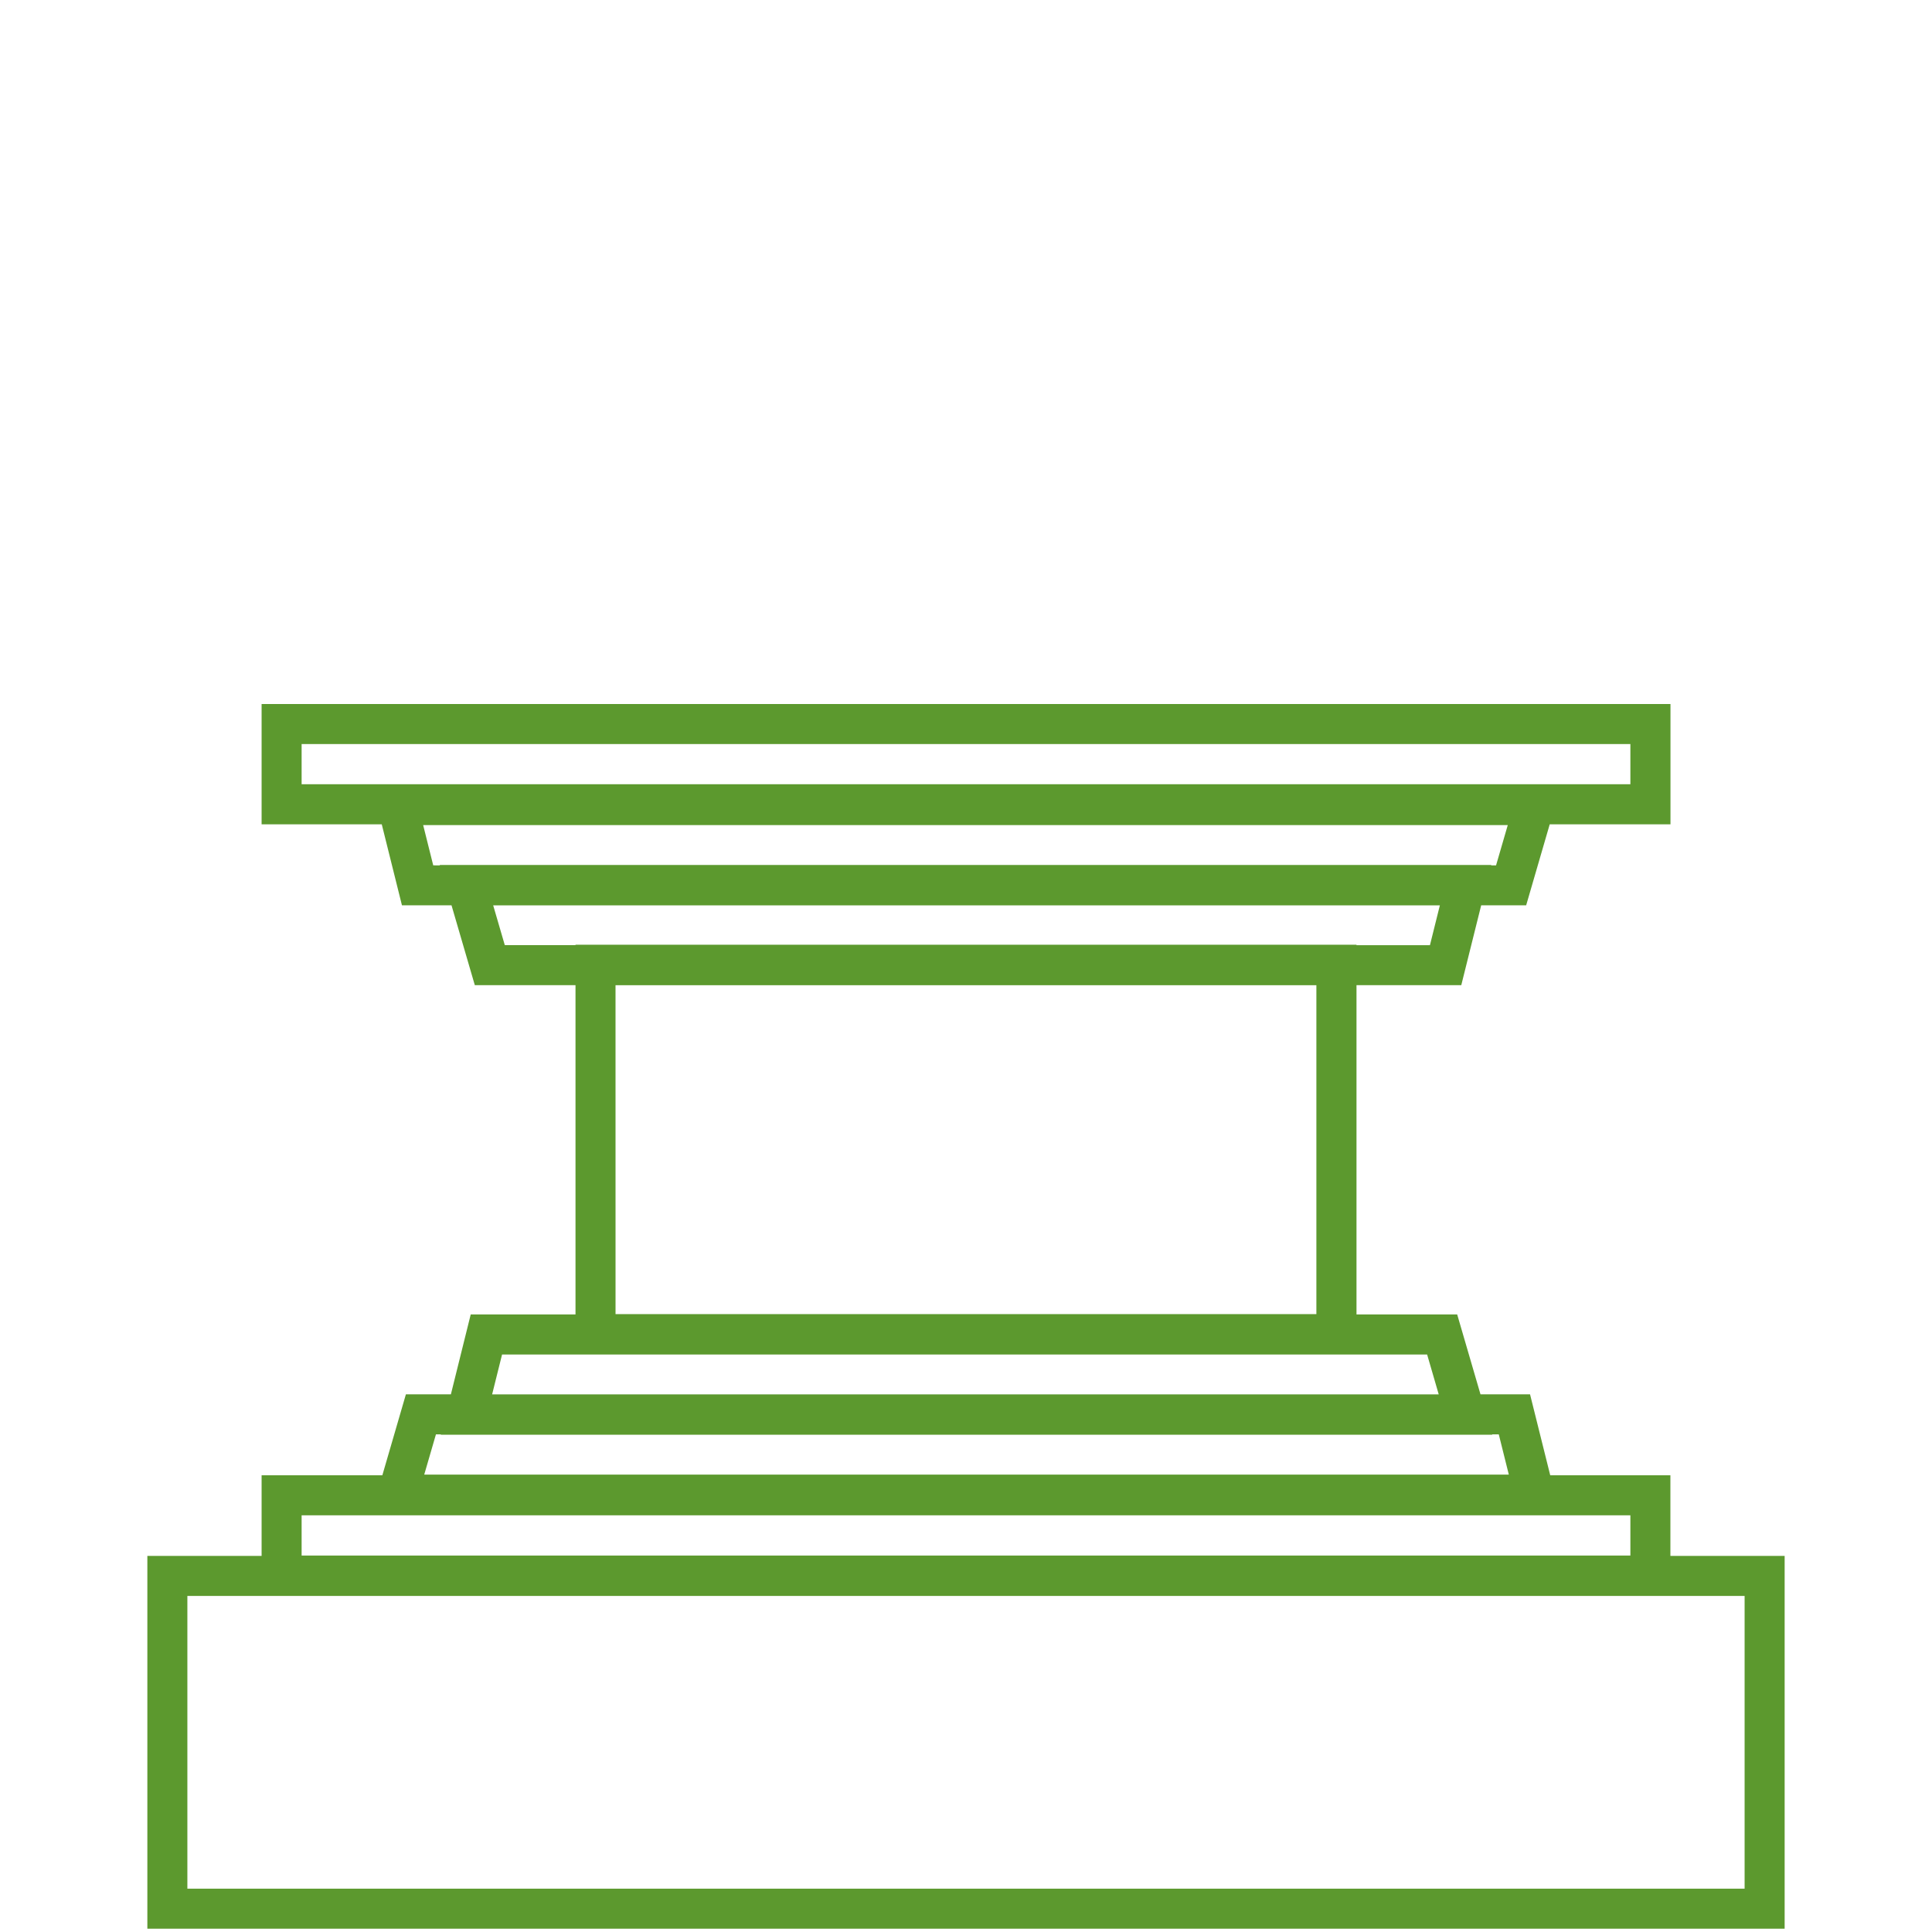 <svg xmlns="http://www.w3.org/2000/svg" xmlns:xlink="http://www.w3.org/1999/xlink" width="118" height="118" viewBox="0 0 118 118">
  <defs>
    <clipPath id="clip-path">
      <rect id="Rectangle_464" data-name="Rectangle 464" width="118" height="118" transform="translate(6693 3287)" fill="#5c992e"/>
    </clipPath>
  </defs>
  <g id="Mask_Group_83" data-name="Mask Group 83" transform="translate(-6693 -3287)" clip-path="url(#clip-path)">
    <path id="Path_289" data-name="Path 289" d="M2.444,54.474H97.555v17.88H2.444ZM9.422,49.55H90.578v2.458H9.422ZM82.141,44.63l-.007-.025h.406l.613,2.458H16.911l.715-2.458h.3l-.006.025Zm-60.477-4.9h56.5l.708,2.433H21.058Zm6.93-22.557H71.4V37.261H28.595Zm-7.472-4.878H78.942l-.606,2.433H73.85V14.7H26.15v.025H21.831Zm-4.276-4.9H83.089l-.715,2.458h-.3l.006-.025H17.859l.007.025H17.46ZM9.422,2.445H90.578V4.9H9.422ZM6.978,0V7.347h7.339l1.233,4.946h3.027L20,17.17H26.15V37.282h-6.4L18.539,42.16H15.791l-1.439,4.946H6.978V52.03H0V74.8H100V52.03H93.022V47.106H85.683L84.45,42.16H81.423L80,37.282H73.85V17.17h6.4l1.216-4.878h2.747l1.439-4.946h7.375V0Z" transform="translate(6702 3330)" fill="#5c992e"/>
  </g>
</svg>
